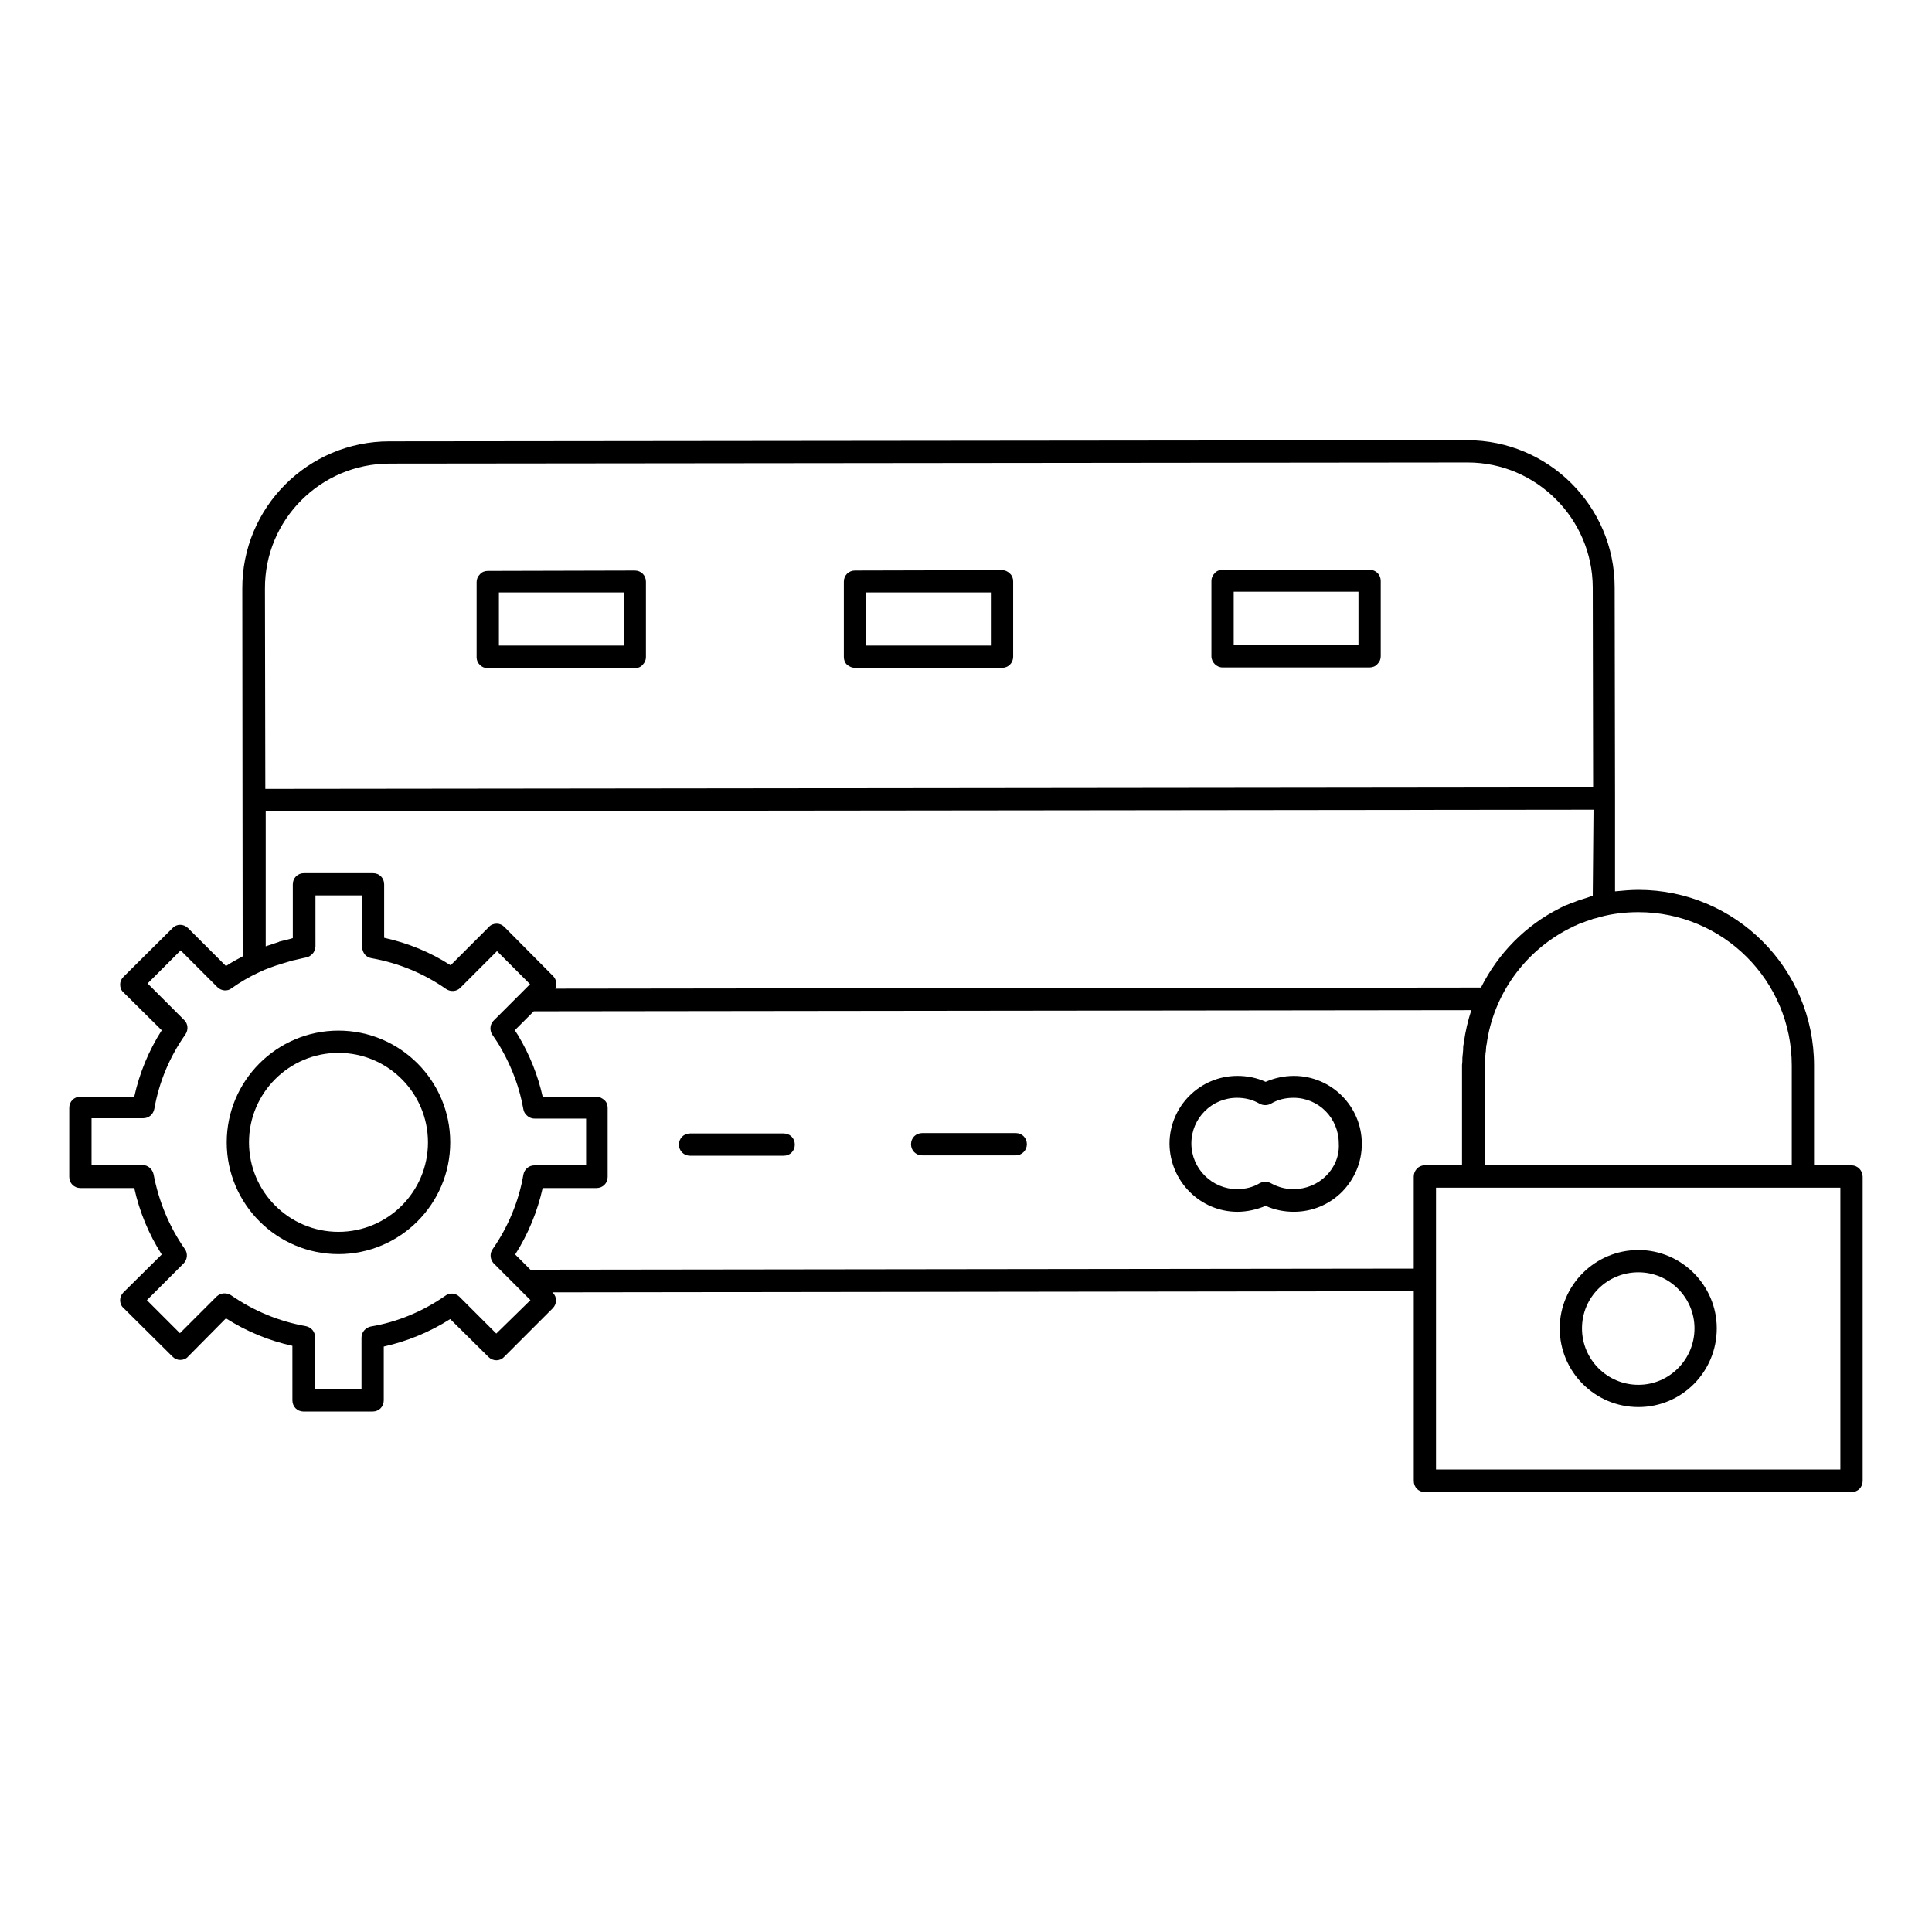 <?xml version="1.0" encoding="UTF-8"?>
<!-- Uploaded to: SVG Repo, www.svgrepo.com, Generator: SVG Repo Mixer Tools -->
<svg fill="#000000" width="800px" height="800px" version="1.1" viewBox="144 144 512 512" xmlns="http://www.w3.org/2000/svg">
 <g>
  <path d="m634.68 452.84h-9.938v-26.469c0-25.684-20.859-46.543-46.543-46.543-2.066 0-4.133 0.195-6.199 0.395v-24.602l-0.098-55.988c0-21.453-17.516-38.965-39.066-38.965l-285.66 0.297c-21.551 0-39.066 17.516-38.965 39.066l0.098 97.418c-1.477 0.789-2.953 1.574-4.43 2.559l-10.035-10.035c-1.18-1.18-3.051-1.18-4.133 0l-12.988 12.891c-0.59 0.59-0.887 1.277-0.887 2.066 0 0.789 0.297 1.574 0.887 2.066l10.137 10.035c-3.445 5.41-5.902 11.316-7.281 17.613l-14.273-0.008c-1.672 0-2.953 1.277-2.953 2.953v18.301c0 1.672 1.277 2.953 2.953 2.953h14.27c1.379 6.297 3.836 12.203 7.281 17.613l-10.137 10.035c-0.59 0.59-0.887 1.277-0.887 2.066 0 0.789 0.297 1.574 0.887 2.066l12.988 12.891c0.59 0.59 1.277 0.887 2.066 0.887s1.574-0.297 2.066-0.887l10.035-10.137c5.41 3.445 11.316 5.902 17.613 7.281l0.004 14.465c0 1.672 1.277 2.953 2.953 2.953h18.301c1.672 0 2.953-1.277 2.953-2.953v-14.27c6.199-1.379 12.203-3.836 17.613-7.281l10.137 10.035c1.18 1.18 3.051 1.18 4.133 0l12.891-12.891c1.18-1.18 1.18-3.051 0-4.133l-0.098-0.098 228.29-0.297v50.281c0 1.672 1.277 2.953 2.953 2.953h113.06c1.672 0 2.953-1.277 2.953-2.953v-80.59c-0.004-1.664-1.285-3.043-2.957-3.043zm-66.617-65.832c3.246-0.887 6.691-1.277 10.137-1.277 22.434 0 40.641 18.203 40.641 40.641v26.469h-81.277v-26.469-0.297-1.574c0-0.297 0-0.688 0.098-0.984 0-0.297 0-0.59 0.098-0.887 0-0.395 0.098-0.887 0.098-1.277 0-0.195 0-0.297 0.098-0.492 1.77-13.285 10.137-24.797 21.941-30.801 0.492-0.195 0.984-0.492 1.379-0.688 0.098 0 0.195-0.098 0.297-0.098 0.395-0.195 0.789-0.395 1.277-0.59 0.195-0.098 0.395-0.098 0.59-0.195 0.395-0.098 0.688-0.297 1.082-0.395 0.297-0.098 0.59-0.195 0.887-0.297 0.297-0.098 0.59-0.195 0.789-0.297 0.586-0.098 1.18-0.293 1.867-0.492zm-1.969-5.606c-0.395 0.098-0.789 0.195-1.18 0.395-0.195 0.098-0.395 0.098-0.59 0.195-0.59 0.195-1.277 0.395-1.871 0.59-0.492 0.195-0.887 0.297-1.277 0.492-0.195 0.098-0.395 0.098-0.59 0.195-0.492 0.195-0.984 0.395-1.477 0.59-0.098 0.098-0.195 0.098-0.297 0.098-0.492 0.297-1.082 0.492-1.574 0.789-8.953 4.527-16.234 11.906-20.762 20.961l-245.31 0.297c0.492-1.082 0.297-2.461-0.59-3.344l-12.891-12.988c-0.59-0.59-1.277-0.887-2.066-0.887-0.789 0-1.574 0.297-2.066 0.887l-10.137 10.137c-5.312-3.445-11.316-5.902-17.613-7.281v-14.176c0-1.672-1.277-2.953-2.953-2.953h-18.301c-1.672 0-2.953 1.277-2.953 2.953v14.27c-0.297 0.098-0.492 0.098-0.688 0.195-0.395 0.098-0.789 0.195-1.18 0.297-0.492 0.098-1.082 0.297-1.574 0.395-0.098 0-0.195 0-0.195 0.098-1.18 0.395-2.363 0.789-3.543 1.18v-35.816l351.88-0.395zm-318.82-114.54 285.66-0.297c18.203 0 33.062 14.859 33.16 33.062l0.098 53.039-351.88 0.395-0.098-53.039c-0.098-18.301 14.762-33.16 33.062-33.16zm28.242 230.55-9.742-9.742c-0.984-0.984-2.656-1.18-3.738-0.297-5.902 4.133-12.695 6.988-19.777 8.168-1.379 0.297-2.461 1.477-2.461 2.953v13.68h-12.301v-13.777c0-1.477-0.984-2.656-2.461-2.953-7.184-1.277-13.777-4.035-19.777-8.168-1.18-0.789-2.754-0.688-3.836 0.297l-9.742 9.742-8.758-8.758 9.742-9.742c0.984-0.984 1.18-2.656 0.297-3.836-4.133-5.902-6.887-12.594-8.266-19.777-0.297-1.379-1.477-2.461-2.953-2.461h-13.484v-12.398h13.676c1.477 0 2.656-0.984 2.953-2.461 1.277-7.184 4.035-13.777 8.266-19.777 0.789-1.18 0.688-2.754-0.297-3.738l-9.742-9.742 8.758-8.758 9.742 9.742c0.984 0.984 2.656 1.18 3.738 0.297 2.363-1.672 4.723-3.051 7.281-4.231 0.984-0.492 1.969-0.887 3.051-1.277 0.984-0.395 1.969-0.688 2.953-0.984 0.098 0 0.195-0.098 0.297-0.098 0.887-0.297 1.77-0.492 2.656-0.789 0.195 0 0.297-0.098 0.492-0.098 0.984-0.195 1.969-0.492 3.051-0.688 0.395-0.098 0.688-0.195 0.984-0.395 0.098-0.098 0.297-0.195 0.395-0.297 0.098-0.098 0.195-0.195 0.395-0.395 0.098-0.098 0.195-0.297 0.297-0.395v-0.098c0.195-0.395 0.395-0.887 0.395-1.379l-0.004-13.484h12.398v13.777c0 0.688 0.297 1.379 0.688 1.871 0.395 0.492 1.082 0.887 1.77 0.984 7.184 1.277 13.875 4.035 19.777 8.168 1.18 0.789 2.754 0.688 3.738-0.297l9.742-9.742 8.758 8.758-9.641 9.641c-0.887 0.887-1.082 2.164-0.59 3.344 0.098 0.195 0.195 0.297 0.297 0.492 0.887 1.277 1.672 2.461 2.363 3.738 2.856 5.019 4.82 10.332 5.805 15.941 0.098 0.492 0.297 0.984 0.688 1.379 0.59 0.688 1.379 1.082 2.262 1.082h13.676v12.398h-13.676c-1.477 0-2.656 0.984-2.953 2.461-1.18 6.988-4.035 13.875-8.168 19.777-0.688 0.984-0.688 2.363 0 3.344 0.098 0.195 0.195 0.297 0.395 0.492l9.645 9.645zm243.14-41.621v24.402l-234.09 0.297-4.035-4.035c3.445-5.41 5.902-11.414 7.281-17.613h14.27c1.672 0 2.953-1.277 2.953-2.953v-18.301c0-0.789-0.297-1.574-0.887-2.066-0.59-0.492-1.277-0.887-2.066-0.887h-14.27c-1.277-5.707-3.445-11.121-6.496-16.234-0.297-0.492-0.59-0.887-0.887-1.379l5.019-5.019 248.46-0.297c-0.887 2.754-1.574 5.609-1.969 8.562 0 0.195-0.098 0.395-0.098 0.59-0.098 0.395-0.098 0.887-0.098 1.379 0 0.395-0.098 0.688-0.098 1.082 0 0.297-0.098 0.688-0.098 0.984 0 0.59 0 1.277-0.098 1.871v0.195 26.469h-10.035c-1.477 0-2.758 1.379-2.758 2.953zm113.06 77.637h-107.16v-74.684h107.16z"/>
  <path d="m578.2 475.27c-11.512 0-20.859 9.348-20.859 20.762 0 11.512 9.348 20.859 20.859 20.859s20.762-9.348 20.762-20.859c0-11.414-9.348-20.762-20.762-20.762zm0 35.719c-8.266 0-14.957-6.691-14.957-14.957s6.691-14.859 14.957-14.859c8.168 0 14.859 6.691 14.859 14.859-0.004 8.27-6.695 14.957-14.859 14.957z"/>
  <path d="m486.89 429.12c-2.656 0-5.215 0.59-7.477 1.574-2.363-1.082-4.922-1.574-7.477-1.574-9.938 0-18.008 8.07-18.008 18.008 0.098 9.938 8.168 18.008 18.008 18.008 2.559 0 5.117-0.59 7.477-1.574 2.363 1.082 4.922 1.574 7.477 1.574 4.82 0 9.348-1.871 12.793-5.312 3.344-3.445 5.215-7.871 5.215-12.695 0-9.938-8.07-18.008-18.008-18.008zm8.559 26.469c-2.262 2.262-5.312 3.543-8.66 3.543-2.066 0-4.035-0.492-6.004-1.574-0.887-0.492-1.969-0.492-2.953 0-1.77 1.082-3.836 1.574-6.004 1.574v2.953-2.953c-6.594 0-12.102-5.41-12.102-12.102s5.41-12.102 12.102-12.102c2.164 0 4.133 0.492 6.004 1.574 0.887 0.492 2.066 0.492 2.953 0 1.77-1.082 3.836-1.574 6.004-1.574 6.691 0 12.004 5.41 12.004 12.102 0.199 3.246-1.078 6.297-3.344 8.559z"/>
  <path d="m351.68 444.38h-24.797c-1.672 0-2.953 1.277-2.953 2.953 0 1.672 1.277 2.953 2.953 2.953h24.797c1.672 0 2.953-1.277 2.953-2.953s-1.281-2.953-2.953-2.953z"/>
  <path d="m413.18 444.28h-24.797c-1.672 0-2.953 1.277-2.953 2.953 0 1.672 1.277 2.953 2.953 2.953h24.797c1.672 0 2.953-1.379 2.953-2.953 0-1.672-1.281-2.953-2.953-2.953z"/>
  <path d="m273.26 321.08h38.965c0.789 0 1.574-0.297 2.066-0.887 0.59-0.59 0.887-1.277 0.887-2.066v-19.977c0-1.672-1.277-2.953-2.953-2.953l-38.965 0.098c-0.789 0-1.574 0.297-2.066 0.887-0.59 0.59-0.887 1.277-0.887 2.066v19.977c0.004 1.477 1.281 2.856 2.953 2.856zm36.016-20.074v14.07h-33.062v-14.07z"/>
  <path d="m370.58 320.98h38.965c1.672 0 2.953-1.277 2.953-2.953v-19.977c0-0.789-0.297-1.574-0.887-2.066-0.59-0.59-1.277-0.887-2.066-0.887l-38.965 0.098c-1.672 0-2.953 1.277-2.953 2.953v19.977c0 0.789 0.297 1.574 0.887 2.066 0.59 0.492 1.277 0.789 2.066 0.789zm2.949-19.977h33.062v14.07h-33.062z"/>
  <path d="m467.99 320.88h38.965c0.789 0 1.574-0.297 2.066-0.887 0.59-0.59 0.887-1.277 0.887-2.066v-19.977c0-1.672-1.277-2.953-2.953-2.953h-38.965c-0.789 0-1.574 0.297-2.066 0.887-0.59 0.59-0.887 1.277-0.887 2.066v19.977c0.004 1.578 1.379 2.953 2.953 2.953zm36.016-20.07v14.07h-33.062v-14.07z"/>
  <path d="m233.7 417.12c-16.336 0-29.617 13.285-29.617 29.617 0 16.336 13.285 29.617 29.617 29.617 16.336 0 29.617-13.285 29.617-29.617 0-16.336-13.285-29.617-29.617-29.617zm0 53.332c-13.086 0-23.715-10.629-23.715-23.715 0-13.086 10.629-23.715 23.715-23.715s23.715 10.629 23.715 23.715c0 13.086-10.629 23.715-23.715 23.715z"/>
 </g>
</svg>
